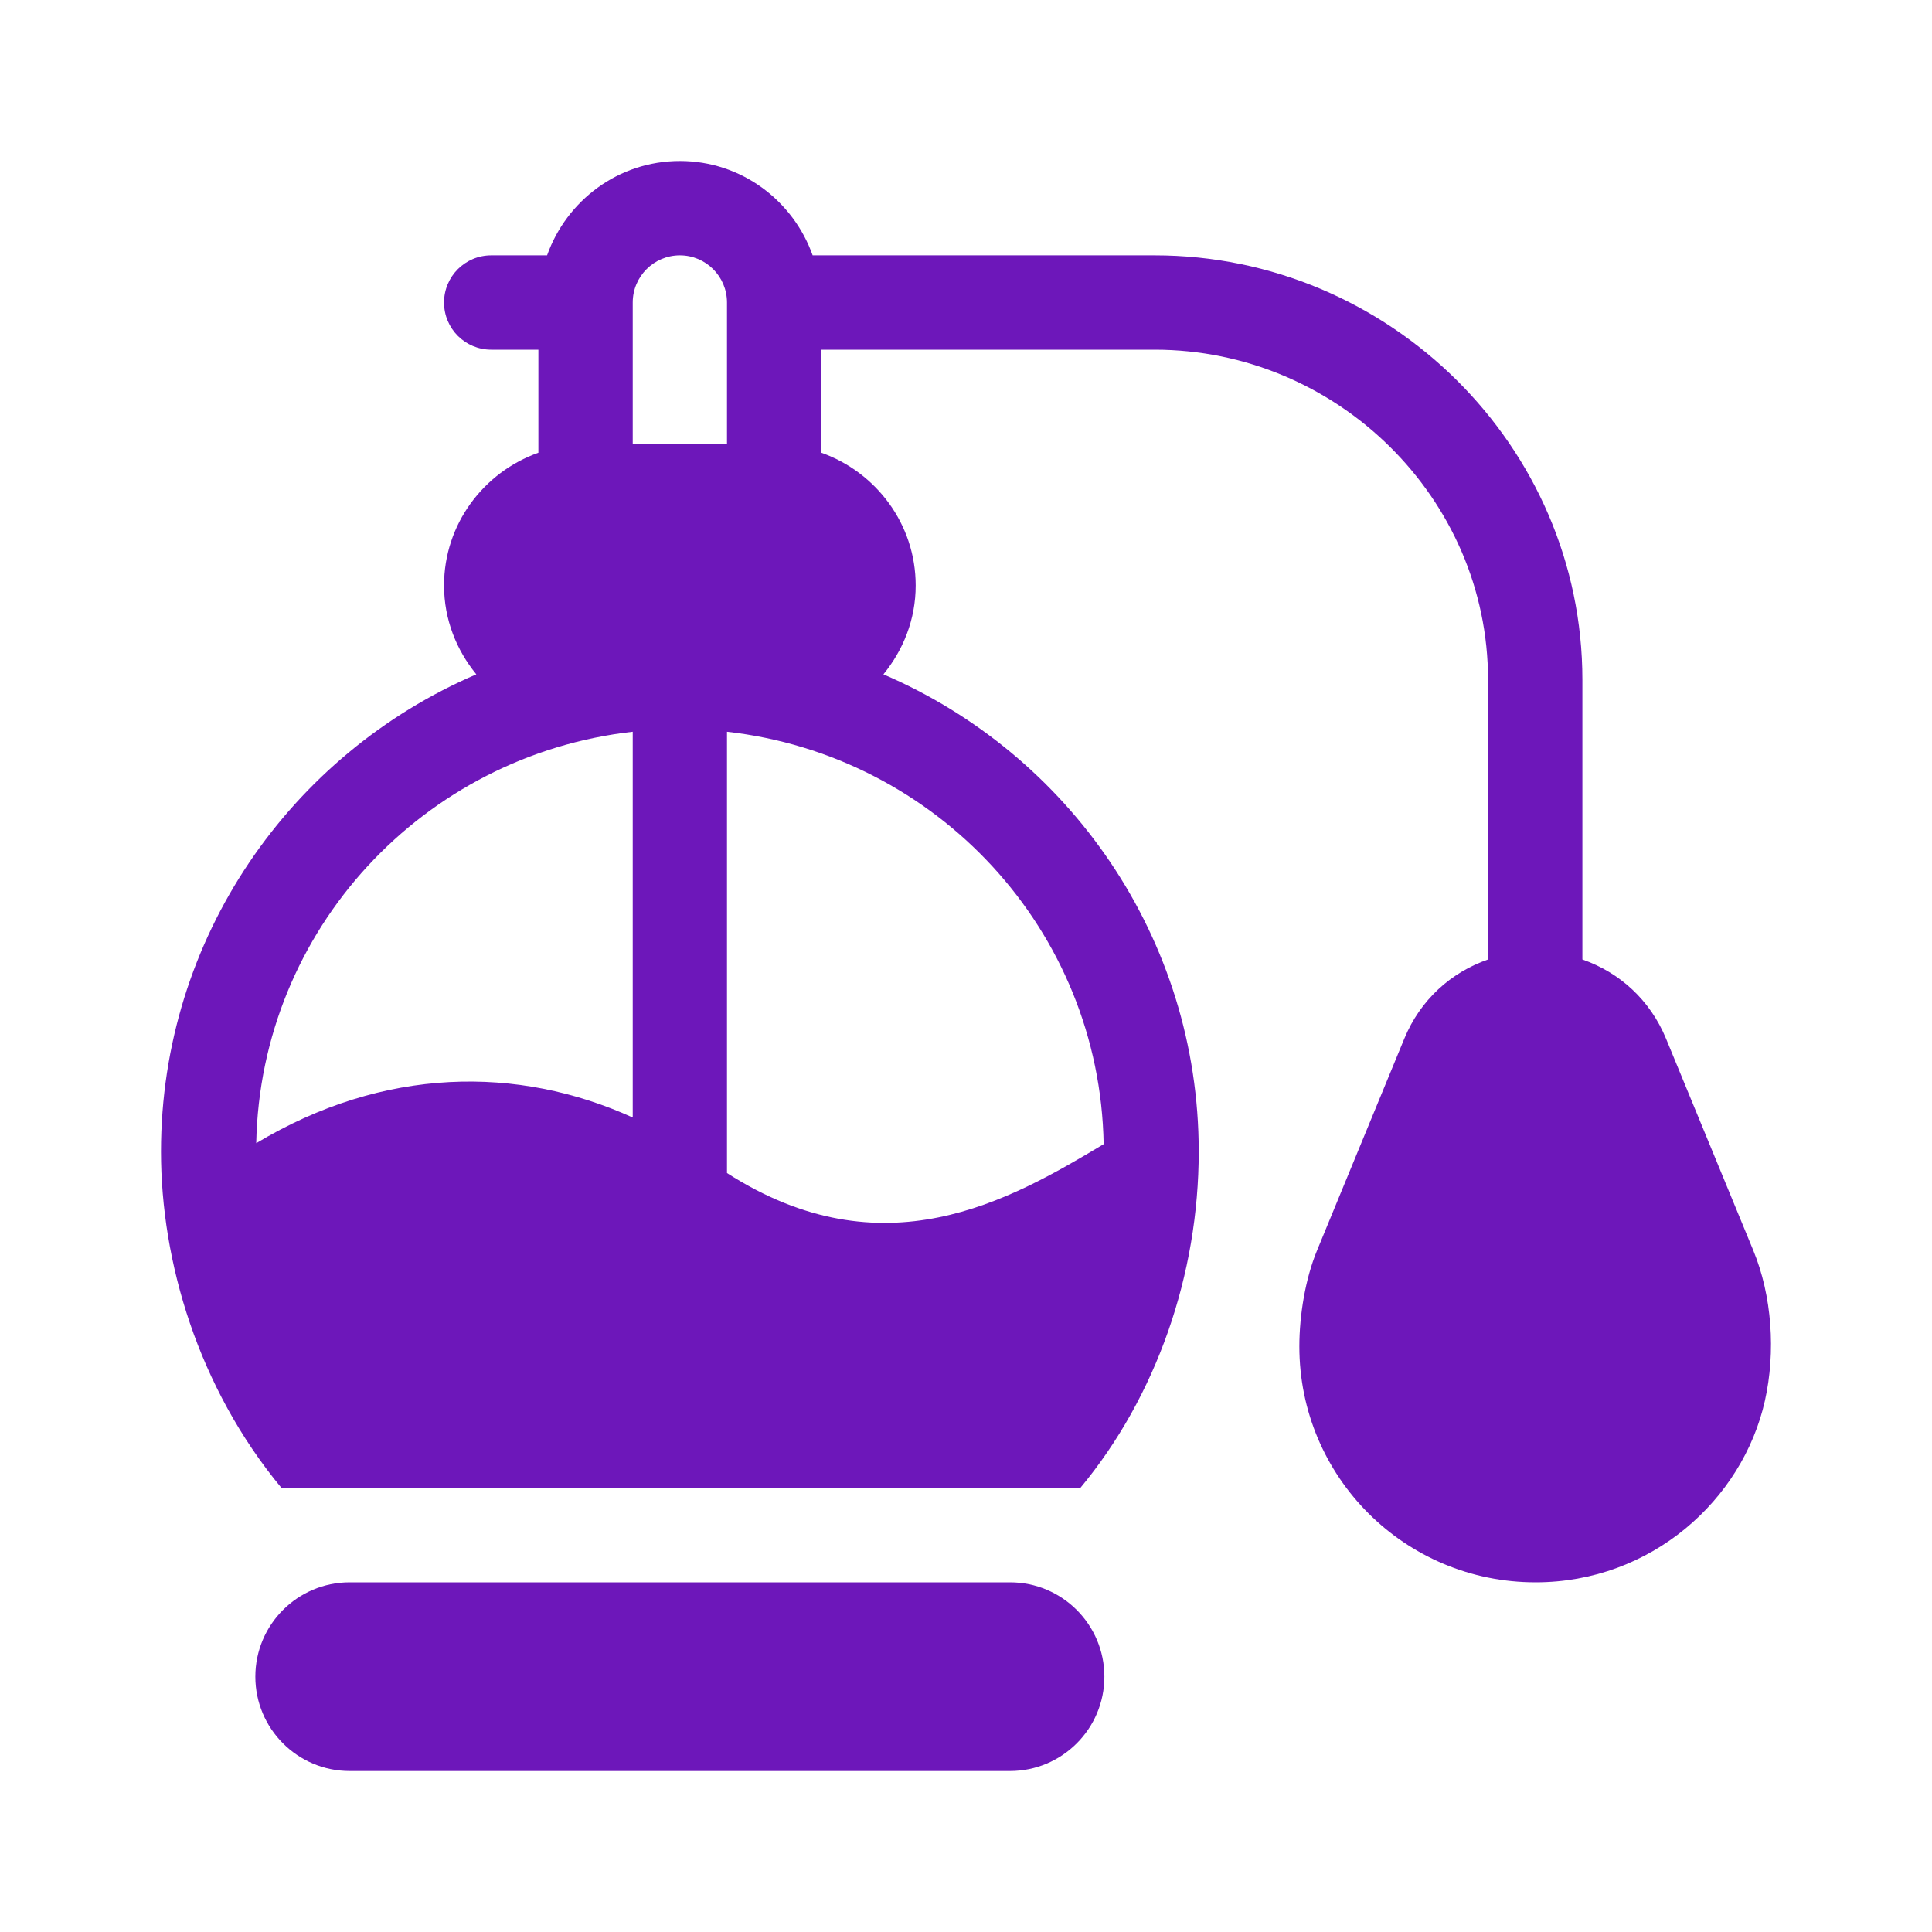 <svg width="24" height="24" viewBox="0 0 24 24" fill="none" xmlns="http://www.w3.org/2000/svg">
<path d="M21.78 15.533L20.696 12.902C20.498 12.422 20.119 12.08 19.657 11.919V8.445C19.657 5.537 17.252 3.172 14.344 3.172H10.095C9.853 2.491 9.208 2 8.446 2C7.683 2 7.038 2.491 6.796 3.172H6.102C5.778 3.172 5.516 3.434 5.516 3.758C5.516 4.082 5.778 4.344 6.102 4.344H6.688V5.624C6.007 5.866 5.516 6.511 5.516 7.273C5.516 7.694 5.67 8.075 5.917 8.377C3.617 9.363 2 11.648 2 14.305C2 15.672 2.46 17.233 3.497 18.484H13.42C14.367 17.344 14.891 15.832 14.891 14.305C14.891 11.648 13.274 9.363 10.974 8.377C11.221 8.075 11.375 7.694 11.375 7.273C11.375 6.511 10.884 5.866 10.203 5.624V4.344H14.344C16.605 4.344 18.485 6.184 18.485 8.445V11.919C18.022 12.08 17.643 12.422 17.445 12.902L16.361 15.533C16.215 15.886 16.141 16.34 16.141 16.727C16.141 18.345 17.45 19.656 19.075 19.656C20.511 19.656 21.647 18.633 21.924 17.402C22.061 16.793 22.012 16.095 21.78 15.533ZM7.86 13.882C6.434 13.235 4.769 13.249 3.183 14.201C3.236 11.541 5.266 9.382 7.86 9.09V13.882ZM7.86 3.758C7.86 3.435 8.122 3.172 8.446 3.172C8.769 3.172 9.031 3.435 9.031 3.758V5.516H7.86V3.758ZM13.71 14.213C12.538 14.916 10.971 15.816 9.031 14.572V9.09C11.63 9.383 13.663 11.548 13.71 14.213Z" fill="#6D17BA"/>
<path d="M12.547 19.656H4.344C3.697 19.656 3.172 20.181 3.172 20.828C3.172 21.475 3.697 22 4.344 22H12.547C13.194 22 13.719 21.475 13.719 20.828C13.719 20.181 13.194 19.656 12.547 19.656Z" fill="#6D17BA"/>
</svg>
